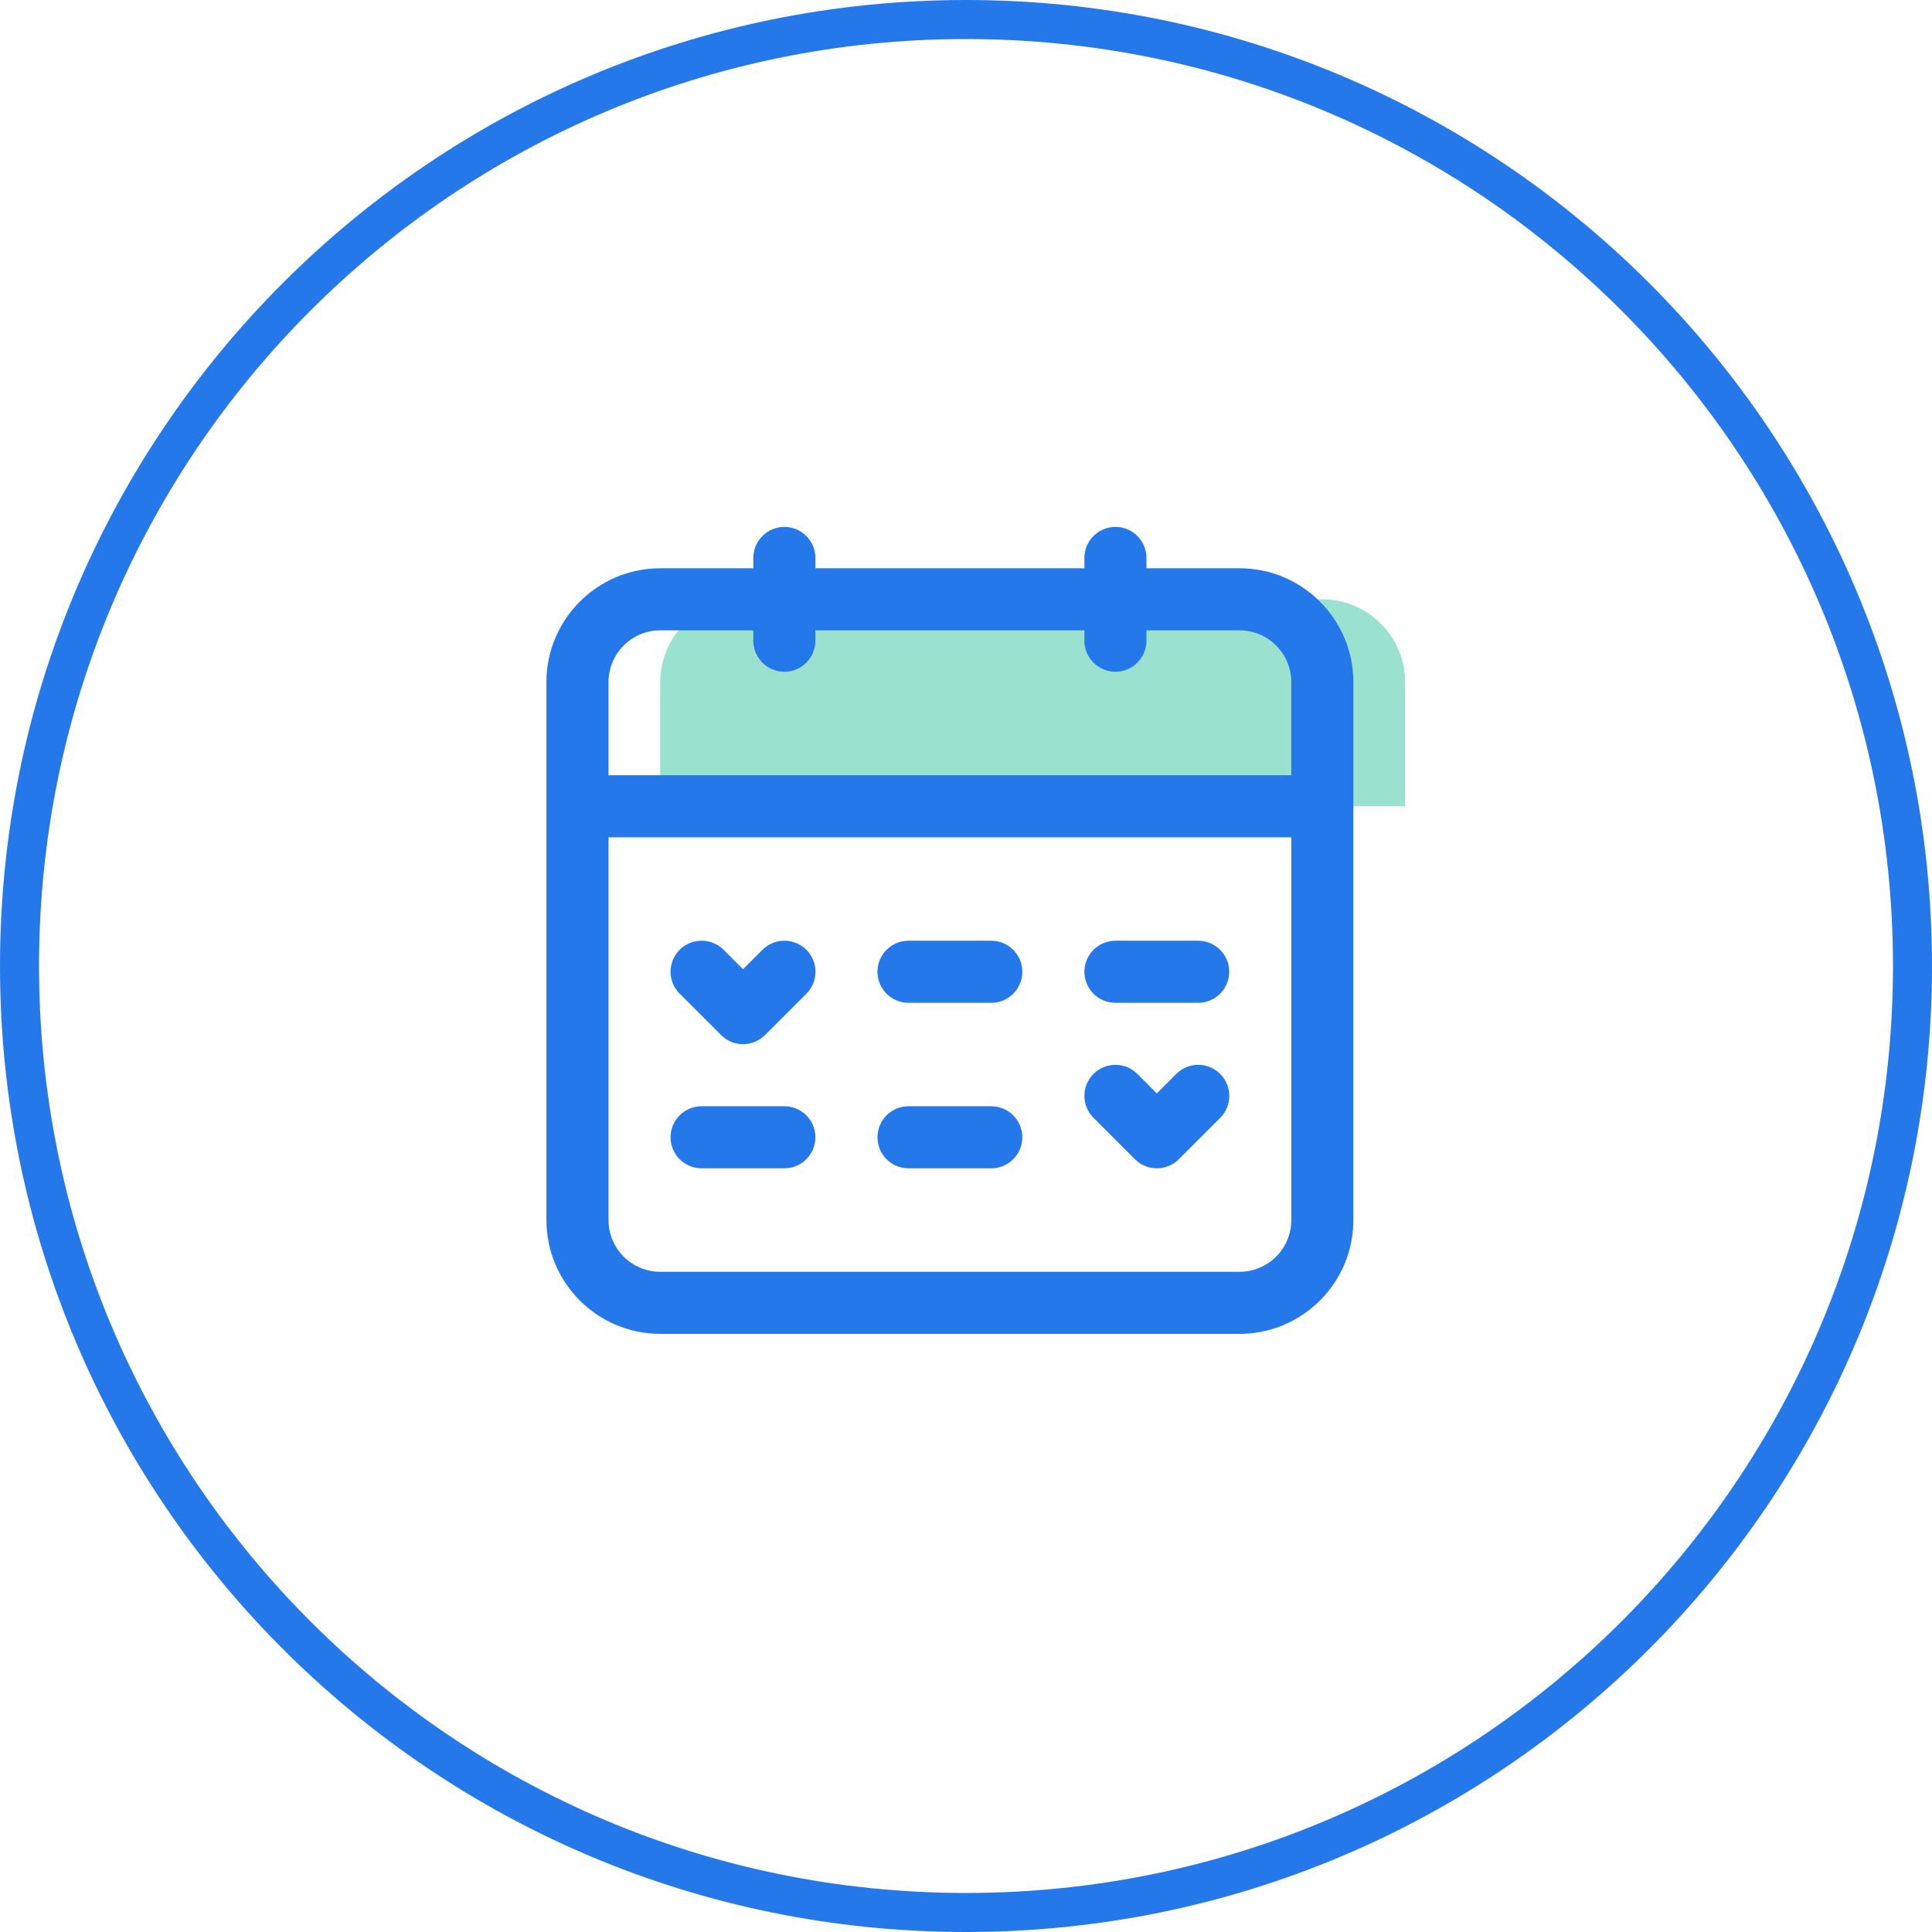 <svg xmlns="http://www.w3.org/2000/svg" width="99" height="99" viewBox="0 0 99 99" fill="none"><path fill-rule="evenodd" clip-rule="evenodd" d="M49.5 2C23.267 2 2 23.267 2 49.5C2 75.734 23.267 97 49.5 97C75.734 97 97 75.734 97 49.5C97 23.267 75.734 2 49.5 2ZM0 49.5C0 22.162 22.162 0 49.5 0C76.838 0 99 22.162 99 49.5C99 76.838 76.838 99 49.5 99C22.162 99 0 76.838 0 49.5Z" fill="#2578EA"></path><path d="M72 41.313H33.831V34.952C33.831 32.619 35.74 30.711 38.072 30.711H67.759C70.091 30.711 72 32.619 72 34.952V41.313Z" fill="#9AE1CF"></path><path fill-rule="evenodd" clip-rule="evenodd" d="M63.518 29.12H58.747V28.59C58.747 27.712 58.035 27 57.157 27C56.279 27 55.566 27.712 55.566 28.59V29.12H41.783V28.59C41.783 27.712 41.071 27 40.193 27C39.315 27 38.602 27.712 38.602 28.59V29.12H33.831C30.615 29.12 28 31.735 28 34.952V62.518C28 65.735 30.615 68.349 33.831 68.349H63.518C66.735 68.349 69.349 65.735 69.349 62.518V34.952C69.349 31.735 66.735 29.12 63.518 29.12ZM66.169 62.518C66.169 63.979 64.979 65.169 63.518 65.169H33.831C32.37 65.169 31.181 63.979 31.181 62.518V42.904H66.169V62.518ZM31.181 39.723H66.169V34.952C66.169 33.491 64.979 32.301 63.518 32.301H58.747V32.831C58.747 33.709 58.035 34.422 57.157 34.422C56.279 34.422 55.566 33.709 55.566 32.831V32.301H41.783V32.831C41.783 33.709 41.071 34.422 40.193 34.422C39.315 34.422 38.602 33.709 38.602 32.831V32.301H33.831C32.37 32.301 31.181 33.491 31.181 34.952V39.723ZM56.033 57.281C55.411 56.659 55.411 55.652 56.033 55.031C56.654 54.409 57.661 54.409 58.283 55.031L59.279 56.027L60.276 55.031C60.897 54.409 61.904 54.409 62.526 55.031C63.147 55.652 63.147 56.659 62.526 57.281L60.405 59.401C60.096 59.711 59.688 59.867 59.281 59.867C58.874 59.867 58.467 59.713 58.157 59.401L56.037 57.281H56.033ZM57.157 48.205C56.279 48.205 55.566 48.917 55.566 49.795C55.566 50.673 56.279 51.386 57.157 51.386H61.398C62.276 51.386 62.988 50.673 62.988 49.795C62.988 48.917 62.276 48.205 61.398 48.205H57.157ZM44.964 49.795C44.964 48.917 45.676 48.205 46.554 48.205H50.795C51.673 48.205 52.386 48.917 52.386 49.795C52.386 50.673 51.673 51.386 50.795 51.386H46.554C45.676 51.386 44.964 50.673 44.964 49.795ZM46.554 56.687C45.676 56.687 44.964 57.399 44.964 58.277C44.964 59.155 45.676 59.867 46.554 59.867H50.795C51.673 59.867 52.386 59.155 52.386 58.277C52.386 57.399 51.673 56.687 50.795 56.687H46.554ZM34.361 58.277C34.361 57.399 35.074 56.687 35.952 56.687H40.193C41.071 56.687 41.783 57.399 41.783 58.277C41.783 59.155 41.071 59.867 40.193 59.867H35.952C35.074 59.867 34.361 59.155 34.361 58.277ZM34.828 48.669C34.207 49.291 34.207 50.298 34.828 50.919H34.832L36.953 53.039C37.262 53.351 37.669 53.506 38.077 53.506C38.484 53.506 38.891 53.349 39.2 53.039L41.321 50.919C41.942 50.298 41.942 49.291 41.321 48.669C40.7 48.048 39.692 48.048 39.071 48.669L38.074 49.666L37.078 48.669C36.456 48.048 35.449 48.048 34.828 48.669Z" fill="#2578EA"></path></svg>